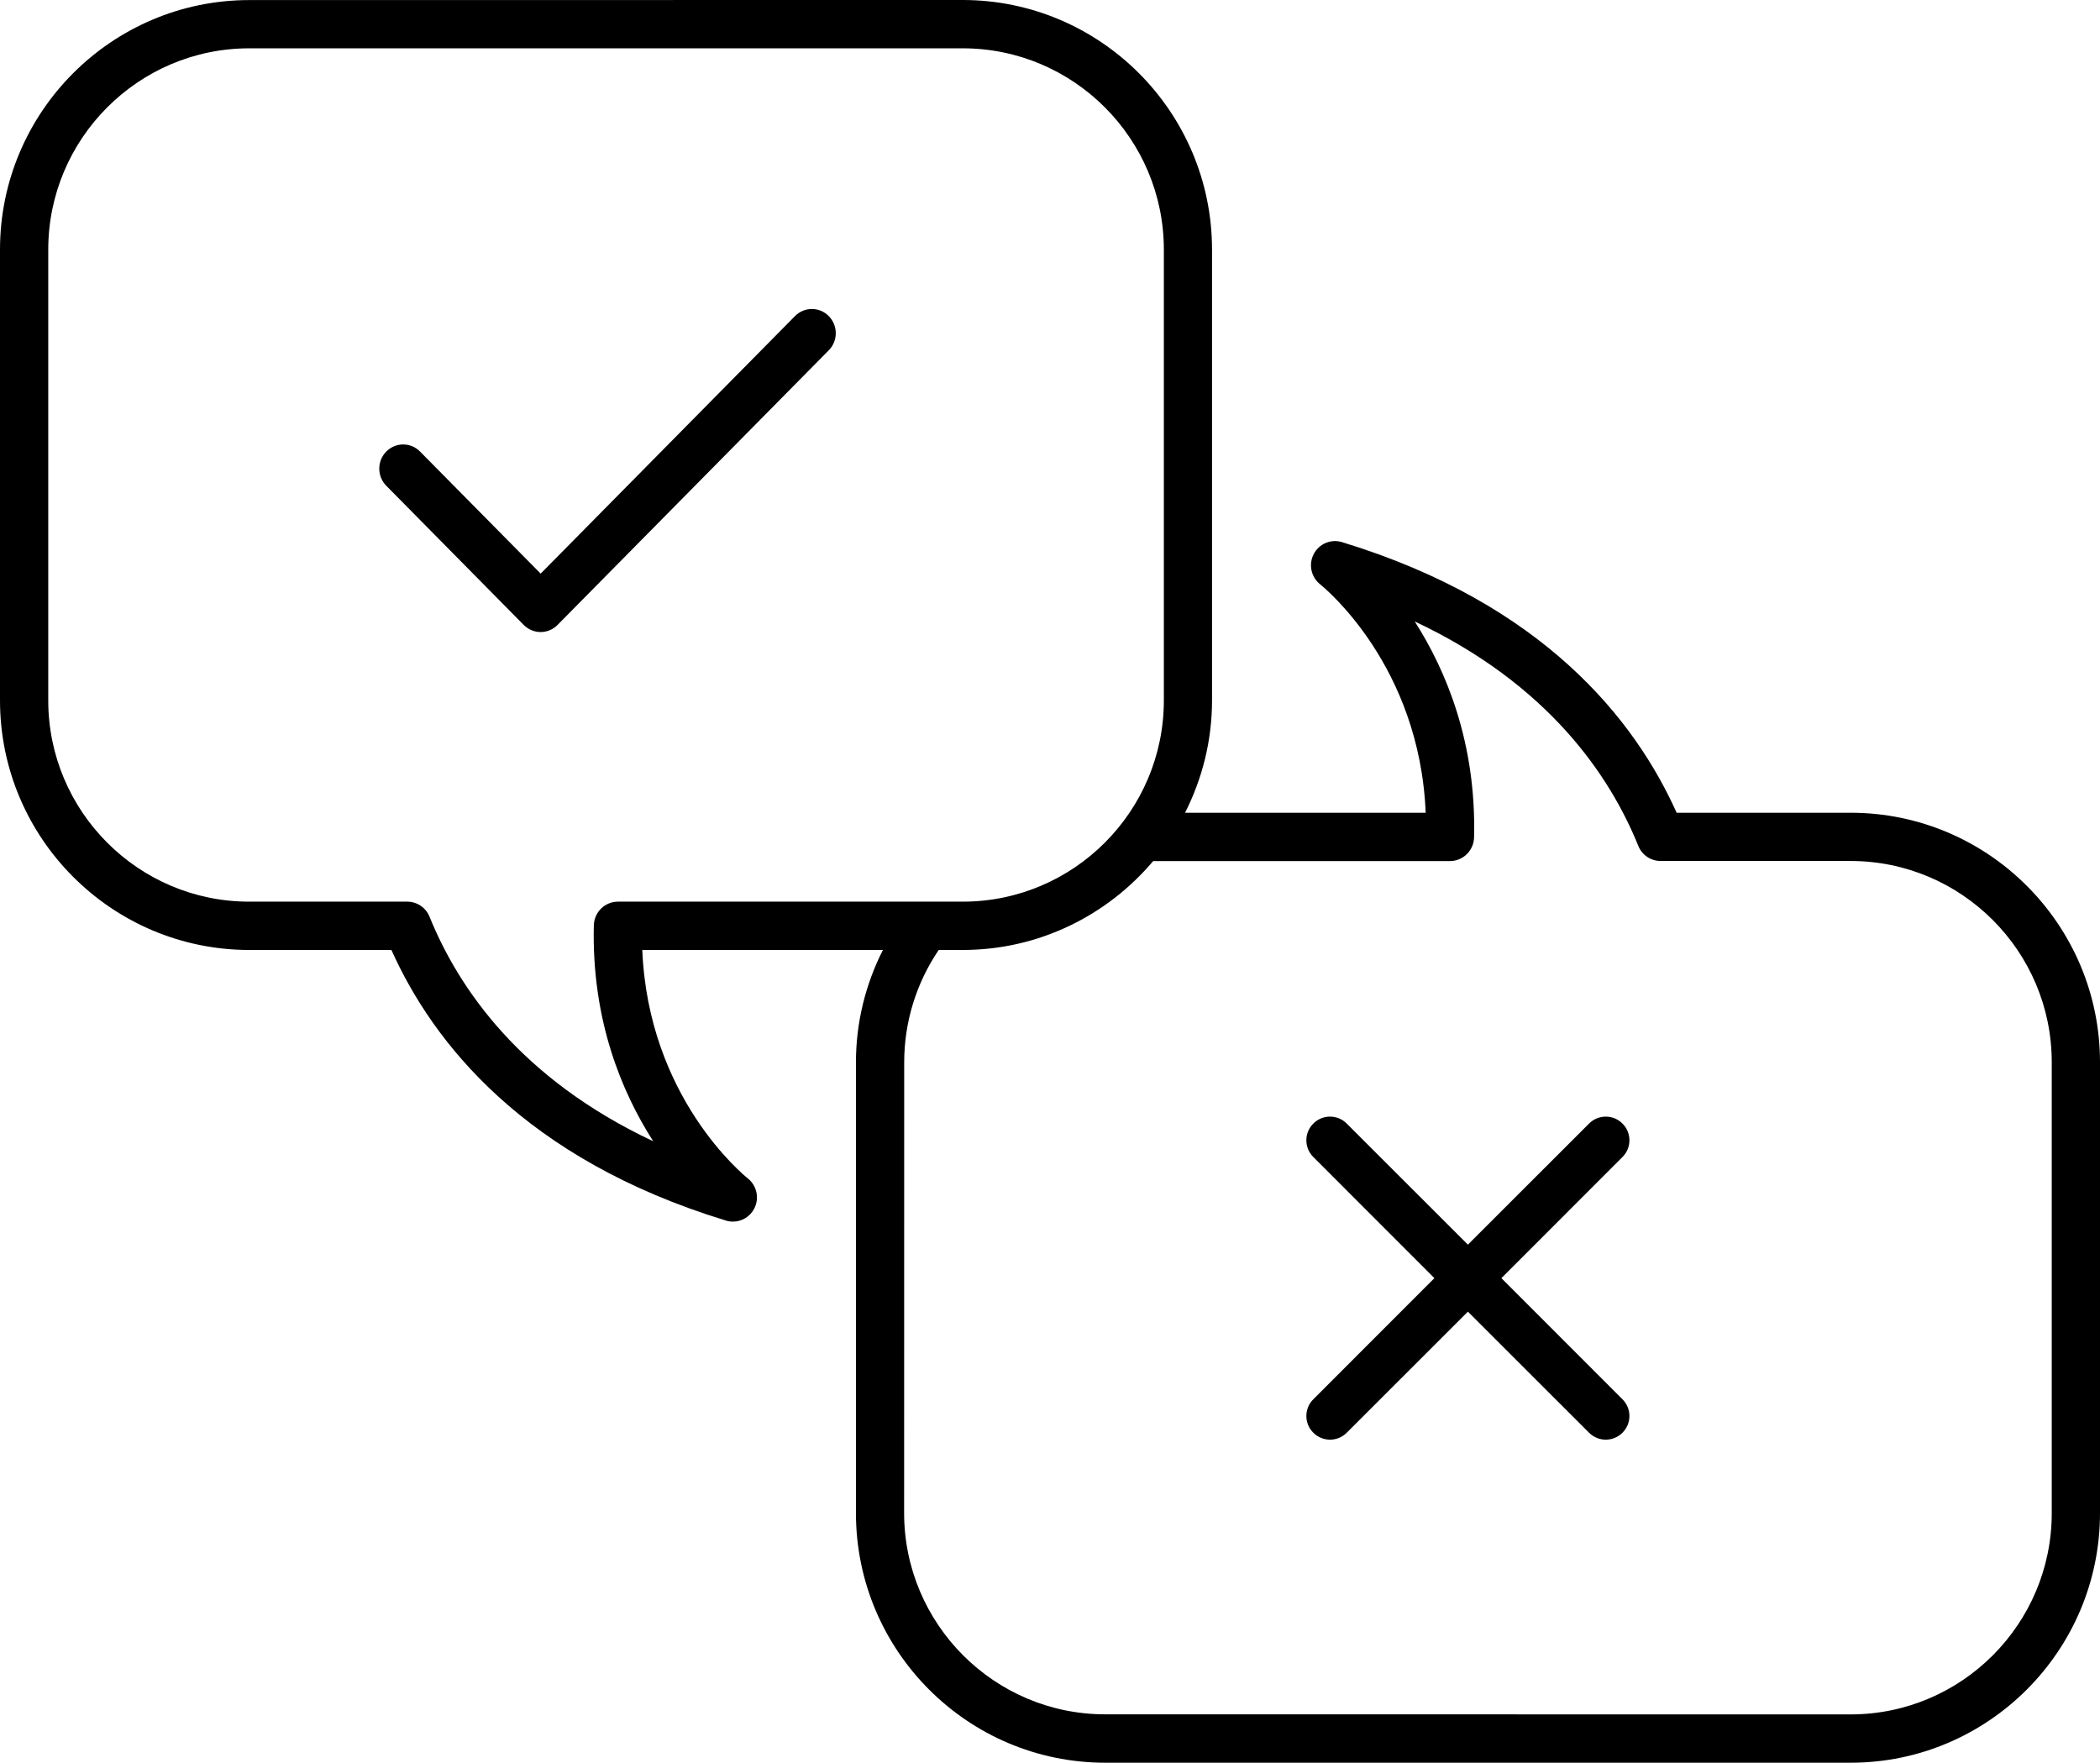 <svg xmlns="http://www.w3.org/2000/svg" xmlns:xlink="http://www.w3.org/1999/xlink" width="299" height="251" xml:space="preserve" overflow="hidden"><defs><clipPath id="clip0"><rect x="2033" y="1052" width="299" height="251"></rect></clipPath></defs><g clip-path="url(#clip0)" transform="translate(-2033 -1052)"><path d="M2296.51 1167.73 2271.72 1167.73C2265.82 1154.56 2252.79 1137.96 2224.09 1129.2 2222.51 1128.71 2220.82 1129.42 2220.05 1130.89 2219.29 1132.35 2219.66 1134.16 2220.95 1135.19 2221.55 1135.68 2235.13 1146.74 2235.99 1167.73L2201.73 1167.73C2204.17 1162.91 2205.57 1157.48 2205.57 1151.73L2205.57 1087.55C2205.57 1067.94 2189.64 1052 2170.07 1052L2068.5 1052.01C2048.92 1052.01 2033 1067.96 2033 1087.55L2033 1151.73C2033 1171.33 2048.92 1187.27 2068.5 1187.27L2088.73 1187.27C2094.63 1200.44 2107.66 1217.04 2136.36 1225.8 2136.69 1225.91 2137.03 1225.95 2137.35 1225.95 2138.6 1225.95 2139.78 1225.27 2140.38 1224.11 2141.15 1222.65 2140.77 1220.84 2139.49 1219.81 2138.88 1219.32 2125.31 1208.26 2124.45 1187.27L2158.71 1187.27C2156.2 1192.22 2154.87 1197.67 2154.87 1203.27L2154.87 1267.45C2154.87 1287.06 2170.79 1303 2190.37 1303L2296.52 1303C2316.08 1302.99 2332 1287.04 2332 1267.45L2332 1203.27C2332 1183.67 2316.08 1167.73 2296.5 1167.73ZM2125.99 1214.5C2107.04 1205.59 2098.25 1192.64 2094.16 1182.54 2093.64 1181.24 2092.38 1180.39 2090.98 1180.39L2068.48 1180.39C2052.71 1180.39 2039.87 1167.54 2039.87 1151.73L2039.87 1087.55C2039.87 1071.75 2052.71 1058.88 2068.5 1058.88L2170.08 1058.88C2185.86 1058.88 2198.71 1071.74 2198.71 1087.55L2198.71 1151.73C2198.71 1167.52 2185.87 1180.39 2170.08 1180.39L2120.99 1180.39C2119.12 1180.39 2117.61 1181.88 2117.55 1183.75 2117.22 1197.25 2121.54 1207.54 2126 1214.5ZM2325.13 1267.46C2325.13 1283.25 2312.29 1296.12 2296.5 1296.12L2190.35 1296.11C2174.58 1296.11 2161.73 1283.25 2161.73 1267.44L2161.74 1203.27C2161.74 1197.56 2163.44 1192.03 2166.64 1187.29L2166.64 1187.27 2170.07 1187.27C2180.94 1187.27 2190.66 1182.34 2197.19 1174.61L2239.45 1174.61C2241.31 1174.61 2242.83 1173.12 2242.88 1171.25 2243.21 1157.75 2238.88 1147.45 2234.43 1140.49 2253.38 1149.4 2262.18 1162.36 2266.26 1172.44 2266.78 1173.75 2268.04 1174.6 2269.44 1174.6L2296.5 1174.6C2312.28 1174.6 2325.13 1187.45 2325.13 1203.26Z" fill-rule="evenodd"></path><path d="M2151 1097.01C2149.67 1095.66 2147.52 1095.66 2146.19 1097.01L2109.98 1133.68 2092.81 1116.3C2091.48 1114.95 2089.33 1114.95 2088 1116.3 2086.67 1117.64 2086.67 1119.82 2088 1121.17L2107.57 1140.99C2108.24 1141.66 2109.11 1142 2109.98 1142 2110.84 1142 2111.72 1141.66 2112.38 1140.99L2151 1101.88C2152.33 1100.54 2152.33 1098.36 2151 1097.01Z" fill-rule="evenodd"></path><path d="M2264.01 1211.99C2262.7 1210.67 2260.56 1210.67 2259.25 1211.99L2242 1229.23 2224.75 1211.99C2223.44 1210.67 2221.3 1210.67 2219.99 1211.99 2218.67 1213.3 2218.67 1215.44 2219.99 1216.75L2237.23 1234 2219.99 1251.25C2218.67 1252.56 2218.67 1254.7 2219.99 1256.01 2220.65 1256.67 2221.51 1257 2222.37 1257 2223.23 1257 2224.09 1256.67 2224.75 1256.01L2242 1238.77 2259.25 1256.01C2259.91 1256.67 2260.77 1257 2261.63 1257 2262.49 1257 2263.35 1256.67 2264.01 1256.01 2265.33 1254.7 2265.33 1252.56 2264.01 1251.25L2246.77 1234 2264.01 1216.75C2265.33 1215.44 2265.33 1213.3 2264.01 1211.99Z" fill-rule="evenodd"></path></g></svg>